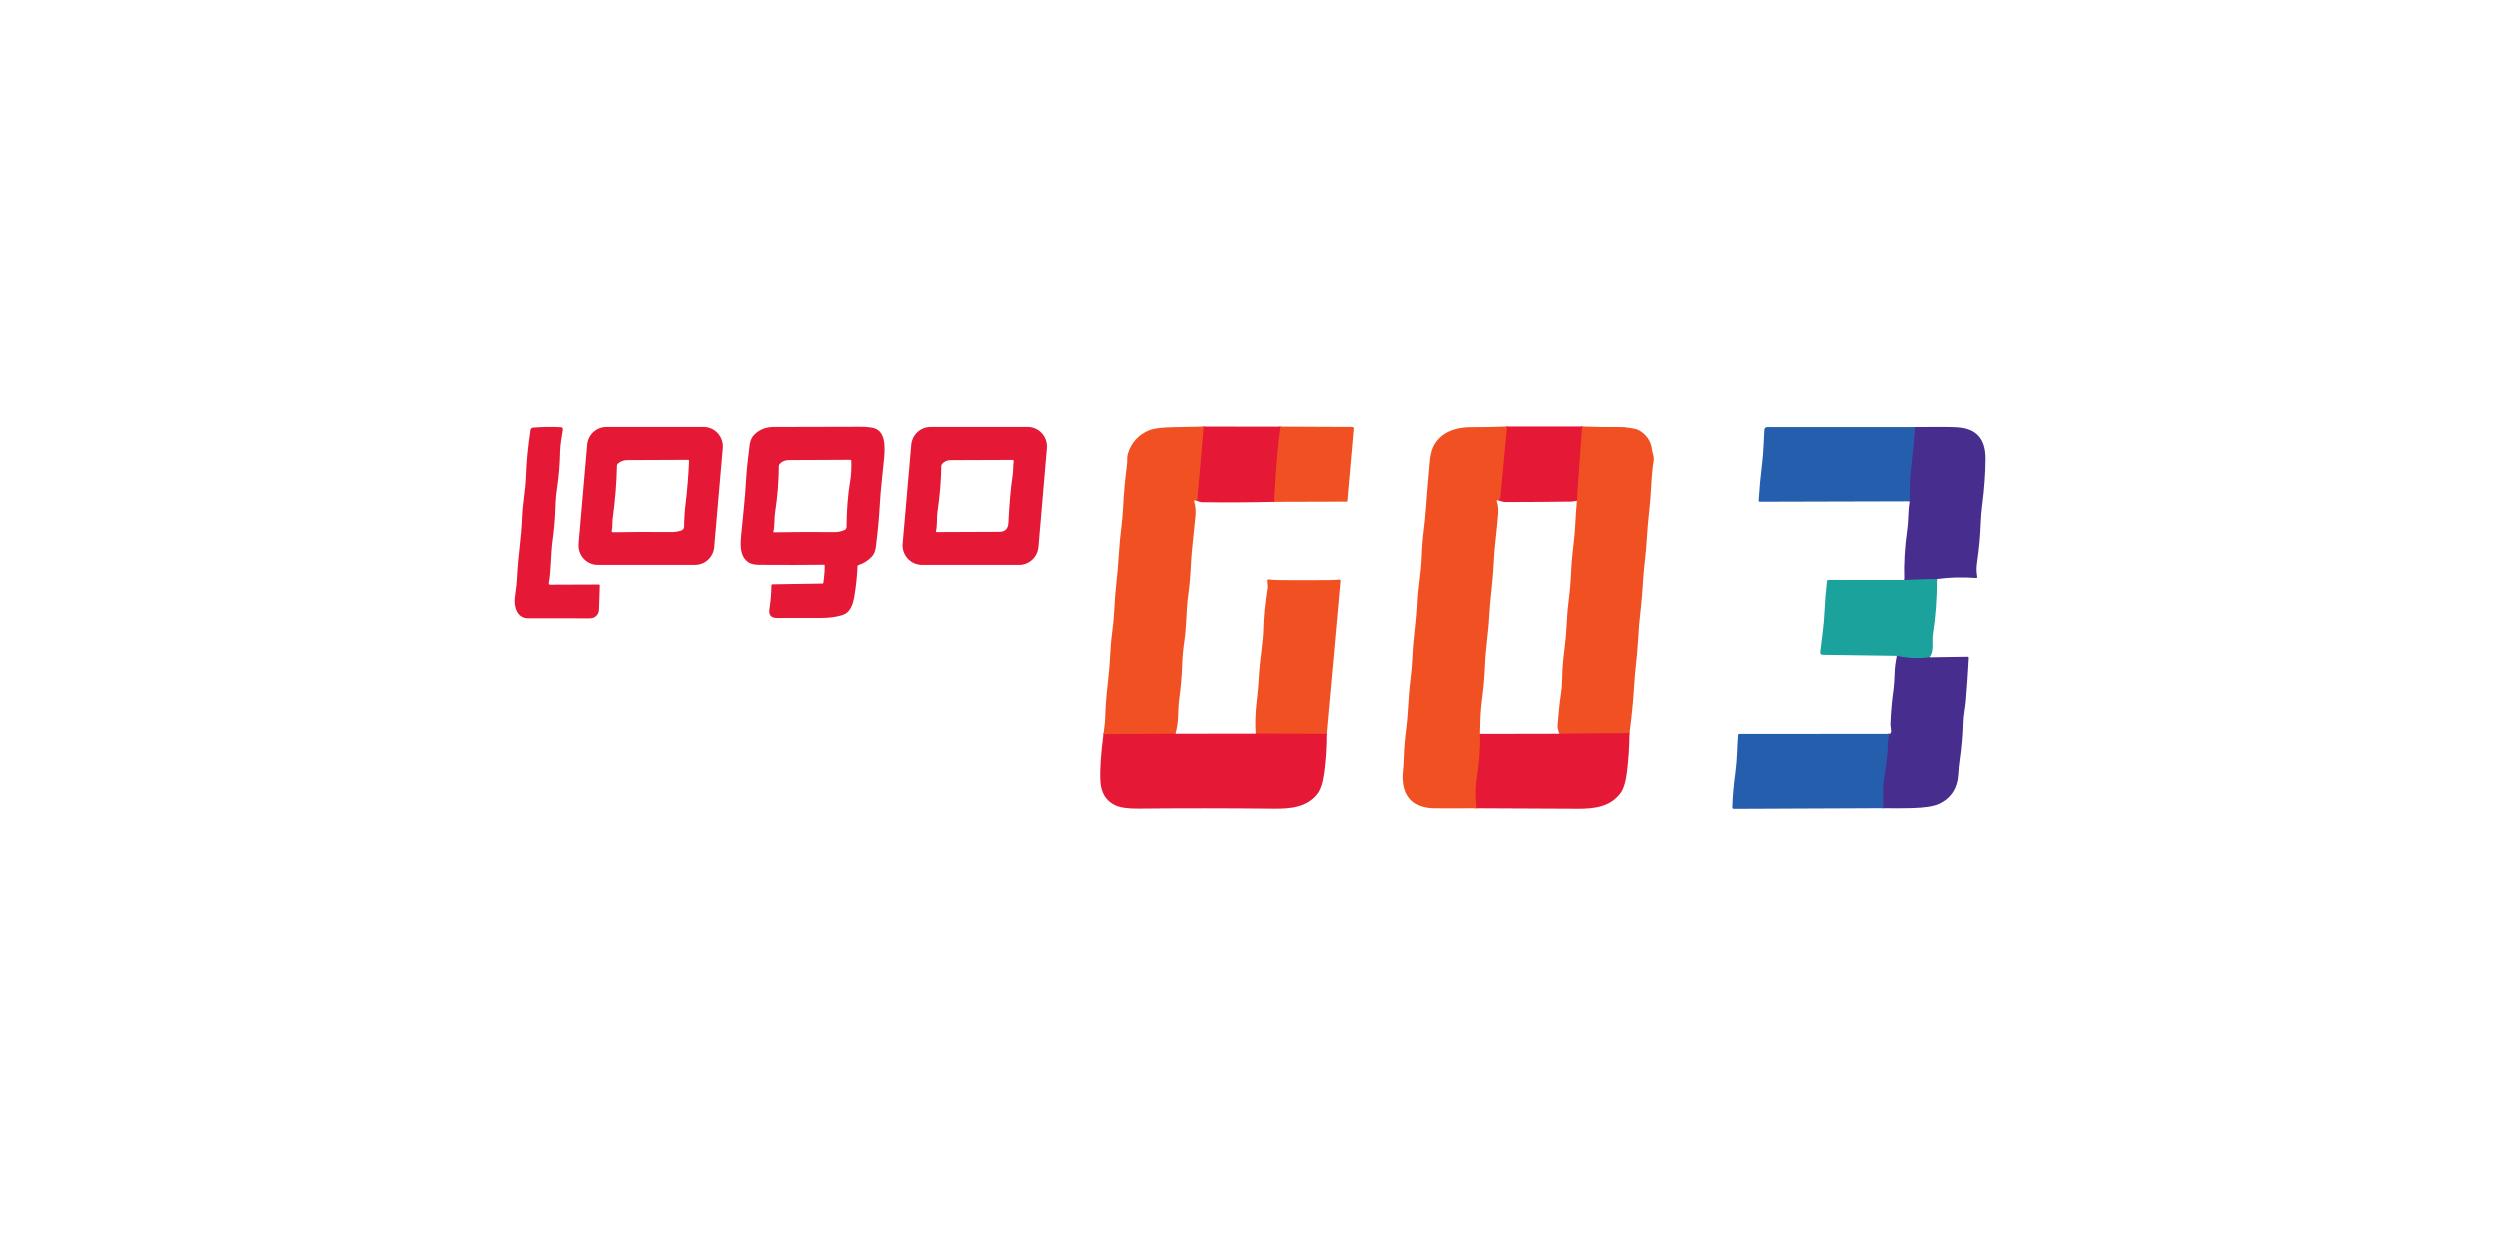 <?xml version="1.0" encoding="UTF-8"?>
<svg width="170px" height="84px" viewBox="0 0 170 84" version="1.1" xmlns="http://www.w3.org/2000/svg" xmlns:xlink="http://www.w3.org/1999/xlink">
    <title>Group 4</title>
    <defs>
        <rect id="path-1" x="0" y="0" width="170" height="84" rx="10"></rect>
    </defs>
    <g id="Erp-entegrasyonları" stroke="none" stroke-width="1" fill="none" fill-rule="evenodd">
        <g id="Entegrasyonlar" transform="translate(-135, -1037)">
            <g id="Group-4" transform="translate(135, 1037)">
                <g id="Bitmap-Copy-26">
                    <mask id="mask-2" fill="white">
                        <use xlink:href="#path-1"></use>
                    </mask>
                    <use id="Mask" fill-opacity="0" fill="#FFFFFF" xlink:href="#path-1"></use>
                </g>
                <g id="logo_go_3-1" transform="translate(35, 29)">
                    <g id="Group" transform="translate(40.038, 0)" stroke-width="0.155">
                        <path d="M12.032,0.009 C11.986,0.324 11.944,0.649 11.908,0.984 C11.764,2.343 11.661,3.724 11.599,5.127" id="Path" stroke="#EB352C"></path>
                        <line x1="6.375" y1="5.056" x2="6.814" y2="0.005" id="Path" stroke="#EB352C"></line>
                        <line x1="4.899" y1="20.894" x2="0" y2="20.92" id="Path" stroke="#EB352C"></line>
                        <line x1="15.185" y1="20.9" x2="10.362" y2="20.888" id="Path" stroke="#EB352C"></line>
                        <line x1="32.548" y1="0" x2="32.189" y2="5.051" id="Path" stroke="#EB352C"></line>
                        <path d="M26.875,5.029 L26.954,4.869 C26.967,4.847 26.974,4.822 26.976,4.797 L27.426,0" id="Path" stroke="#EB352C"></path>
                        <path d="M25.586,20.905 C25.627,21.775 25.558,22.782 25.378,23.926 C25.292,24.476 25.286,25.155 25.361,25.962" id="Path" stroke="#EB352C"></path>
                        <line x1="35.765" y1="20.856" x2="30.999" y2="20.895" id="Path" stroke="#EB352C"></line>
                        <path d="M55.199,0.039 C55.141,0.932 55.057,1.82 54.948,2.703 C54.894,3.14 54.863,3.537 54.855,3.895 C54.847,4.267 54.84,4.666 54.834,5.092" id="Path" stroke="#36469D"></path>
                        <line x1="56.689" y1="10.372" x2="54.47" y2="10.441" id="Path" stroke="#326895"></line>
                        <path d="M56.182,15.7 C55.392,15.8 54.652,15.767 53.96,15.599" id="Path" stroke="#326895"></path>
                        <path d="M53.038,25.956 C53.009,25.023 53.013,24.438 53.049,24.199 C53.235,22.987 53.332,22.19 53.338,21.808 C53.345,21.429 53.38,21.127 53.443,20.902" id="Path" stroke="#36469D"></path>
                    </g>
                    <path d="M52.07,0.009 C52.024,0.324 51.982,0.649 51.946,0.984 C51.802,2.343 51.699,3.724 51.637,5.127 C50.024,5.166 48.407,5.175 46.789,5.152 C46.653,5.15 46.527,5.118 46.413,5.056 L46.852,0.005 L52.07,0.009 Z" id="Path" fill="#E51836" fill-rule="nonzero"></path>
                    <path d="M72.586,0 L72.227,5.051 C72.068,5.089 71.92,5.109 71.785,5.111 C70.318,5.13 68.851,5.14 67.384,5.142 C67.218,5.142 67.061,5.089 66.914,5.029 L66.993,4.869 C67.005,4.847 67.012,4.822 67.014,4.797 L67.464,0 L72.586,0 Z" id="Path" fill="#E51836" fill-rule="nonzero"></path>
                    <path d="M23.309,9.502 C23.288,10.13 23.218,10.804 23.099,11.524 C23.003,12.098 22.835,12.677 22.227,12.846 C21.806,12.963 21.356,13.022 20.877,13.022 C19.863,13.021 18.853,13.022 17.846,13.027 C17.431,13.028 17.257,12.821 17.323,12.405 C17.402,11.905 17.447,11.378 17.456,10.826 C17.457,10.767 17.486,10.737 17.544,10.736 L20.937,10.683 C20.966,10.683 20.982,10.668 20.987,10.639 C21.061,10.091 21.091,9.685 21.076,9.42 C21.075,9.411 21.07,9.406 21.061,9.406 C19.727,9.421 18.264,9.423 16.673,9.412 C16.326,9.41 16.076,9.36 15.923,9.262 C15.292,8.851 15.336,8.079 15.4,7.381 C15.459,6.751 15.521,6.131 15.584,5.519 C15.641,4.977 15.69,4.359 15.731,3.665 C15.773,2.971 15.854,2.172 15.974,1.268 C16.014,0.965 16.12,0.729 16.29,0.558 C16.64,0.207 17.084,0.032 17.621,0.033 C19.213,0.036 21.162,0.031 23.469,0.019 C23.806,0.017 24.099,0.041 24.349,0.091 C25.235,0.27 25.192,1.395 25.113,2.232 C25.017,3.25 24.884,4.272 24.828,5.302 C24.782,6.172 24.692,7.135 24.559,8.189 C24.523,8.478 24.43,8.701 24.281,8.857 C24.004,9.143 23.699,9.333 23.365,9.43 C23.329,9.44 23.31,9.464 23.309,9.502 Z M22.564,6.836 C22.57,5.778 22.643,4.69 22.819,3.654 C22.878,3.307 22.901,2.872 22.889,2.347 C22.888,2.293 22.861,2.267 22.81,2.267 C21.448,2.276 20.062,2.282 18.653,2.286 C18.38,2.286 18.164,2.378 18.005,2.562 C17.975,2.596 17.96,2.636 17.96,2.683 C17.952,3.752 17.867,4.808 17.706,5.85 C17.637,6.294 17.692,6.722 17.59,7.157 C17.588,7.167 17.59,7.178 17.597,7.187 C17.604,7.195 17.614,7.2 17.624,7.2 C19.033,7.177 20.394,7.173 21.709,7.186 C21.98,7.189 22.223,7.14 22.437,7.039 C22.515,7.001 22.564,6.923 22.564,6.836 L22.564,6.836 Z" id="Shape" fill="#E51836" fill-rule="nonzero"></path>
                    <path d="M46.852,0.005 L46.413,5.056 C46.364,5.035 46.317,5.025 46.271,5.025 C46.214,5.025 46.194,5.052 46.212,5.106 C46.307,5.402 46.336,5.74 46.3,6.12 C46.245,6.692 46.185,7.273 46.119,7.862 C46.053,8.454 46.007,9.037 45.981,9.612 C45.954,10.215 45.897,10.821 45.813,11.428 C45.666,12.474 45.703,13.546 45.545,14.595 C45.465,15.13 45.416,15.673 45.398,16.225 C45.374,16.977 45.3,17.794 45.179,18.676 C45.155,18.849 45.134,19.213 45.117,19.767 C45.105,20.138 45.045,20.513 44.938,20.894 L40.038,20.92 C40.053,20.765 40.075,20.587 40.105,20.387 C40.132,20.207 40.148,20.029 40.153,19.854 C40.172,19.11 40.227,18.366 40.317,17.62 C40.406,16.866 40.469,16.11 40.505,15.353 C40.53,14.848 40.577,14.348 40.646,13.852 C40.788,12.84 40.782,11.812 40.9,10.796 C40.985,10.052 41.051,9.295 41.098,8.523 C41.126,8.032 41.174,7.522 41.241,6.992 C41.305,6.487 41.35,5.979 41.376,5.47 C41.425,4.486 41.514,3.521 41.642,2.576 C41.673,2.339 41.63,2.085 41.696,1.867 C41.929,1.097 42.415,0.56 43.154,0.256 C43.47,0.126 44.034,0.056 44.848,0.047 C45.501,0.039 46.17,0.025 46.852,0.005 Z" id="Path" fill="#F15122" fill-rule="nonzero"></path>
                    <path d="M52.07,0.009 L56.943,0.031 C57.033,0.032 57.074,0.078 57.065,0.168 L56.631,5.073 C56.628,5.096 56.61,5.113 56.587,5.112 L51.637,5.127 C51.699,3.724 51.802,2.343 51.946,0.984 C51.982,0.649 52.024,0.324 52.07,0.009 Z" id="Path" fill="#F15122" fill-rule="nonzero"></path>
                    <path d="M67.464,0 L67.014,4.797 C67.012,4.822 67.005,4.847 66.993,4.869 L66.914,5.029 L66.839,5.02 C66.774,5.013 66.753,5.04 66.776,5.103 C66.864,5.343 66.891,5.643 66.86,6.003 C66.805,6.627 66.748,7.199 66.689,7.72 C66.622,8.317 66.577,8.886 66.553,9.428 C66.501,10.594 66.312,11.781 66.253,12.95 C66.199,14.029 66.006,15.143 65.964,16.244 C65.934,17.02 65.866,17.807 65.758,18.603 C65.707,18.989 65.673,19.374 65.656,19.756 C65.641,20.149 65.63,20.531 65.624,20.905 C65.665,21.775 65.596,22.782 65.417,23.926 C65.33,24.476 65.324,25.155 65.4,25.962 C63.866,25.97 62.901,25.97 62.504,25.962 C60.888,25.934 60.262,24.907 60.42,23.413 C60.449,23.138 60.468,22.835 60.477,22.505 C60.497,21.864 60.551,21.216 60.639,20.561 C60.783,19.491 60.777,18.425 60.918,17.331 C60.996,16.725 61.046,16.152 61.068,15.612 C61.117,14.421 61.323,13.21 61.369,12.026 C61.413,10.97 61.618,9.916 61.655,8.879 C61.679,8.212 61.732,7.558 61.815,6.918 C61.867,6.509 61.909,6.089 61.94,5.658 C61.967,5.266 61.999,4.846 62.036,4.399 C62.088,3.761 62.148,3.088 62.214,2.38 C62.255,1.942 62.338,1.599 62.463,1.351 C62.972,0.34 64.059,0.036 65.093,0.044 C65.882,0.049 66.672,0.035 67.464,0 Z" id="Path" fill="#F15122" fill-rule="nonzero"></path>
                    <path d="M72.586,0 C73.452,0.035 74.316,0.047 75.178,0.038 C75.368,0.036 75.553,0.051 75.733,0.083 C75.987,0.13 76.225,0.132 76.459,0.264 C76.917,0.521 77.265,0.969 77.326,1.503 C77.36,1.813 77.504,2.031 77.449,2.362 C77.37,2.824 77.315,3.408 77.282,4.116 C77.254,4.709 77.205,5.299 77.135,5.884 C77.002,6.986 76.985,8.131 76.842,9.248 C76.714,10.256 76.708,11.276 76.584,12.297 C76.494,13.037 76.428,13.797 76.386,14.58 C76.359,15.072 76.315,15.582 76.255,16.108 C76.197,16.602 76.153,17.111 76.122,17.632 C76.057,18.712 75.95,19.786 75.803,20.856 L71.037,20.895 C70.955,20.68 70.888,20.52 70.913,20.29 C70.987,19.587 71.023,18.898 71.137,18.203 C71.187,17.894 71.215,17.543 71.221,17.151 C71.229,16.541 71.279,15.892 71.371,15.202 C71.45,14.603 71.505,13.974 71.535,13.315 C71.558,12.79 71.606,12.26 71.677,11.725 C71.747,11.19 71.793,10.664 71.816,10.145 C71.845,9.459 71.904,8.757 71.992,8.04 C72.053,7.545 72.096,7.048 72.119,6.548 C72.143,6.052 72.179,5.553 72.227,5.051 L72.586,0 Z" id="Path" fill="#F15122" fill-rule="nonzero"></path>
                    <path d="M2.397,10.761 L5.707,10.749 C5.756,10.749 5.78,10.774 5.778,10.824 L5.724,12.468 C5.714,12.794 5.45,13.052 5.128,13.05 C3.803,13.044 2.393,13.042 0.9,13.045 C0.17,13.047 -0.063,12.255 0.014,11.651 C0.081,11.141 0.152,10.638 0.173,10.132 C0.234,8.802 0.463,7.531 0.506,6.2 C0.537,5.258 0.733,4.325 0.763,3.399 C0.795,2.348 0.908,1.299 1.064,0.251 C1.08,0.142 1.142,0.084 1.251,0.075 C1.915,0.024 2.547,0.015 3.147,0.049 C3.183,0.051 3.216,0.068 3.239,0.096 C3.261,0.125 3.271,0.161 3.266,0.198 C3.198,0.695 3.089,1.197 3.078,1.693 C3.06,2.571 2.993,3.399 2.875,4.178 C2.808,4.622 2.769,5.076 2.758,5.539 C2.739,6.228 2.676,6.967 2.569,7.754 C2.436,8.736 2.482,9.703 2.314,10.661 C2.309,10.686 2.316,10.711 2.332,10.731 C2.348,10.75 2.372,10.761 2.397,10.761 L2.397,10.761 Z" id="Path" fill="#E51836" fill-rule="nonzero"></path>
                    <path d="M14.148,1.473 L13.565,8.204 C13.505,8.89 12.939,9.416 12.261,9.415 L5.64,9.415 C5.273,9.416 4.923,9.259 4.675,8.985 C4.427,8.71 4.305,8.343 4.337,7.972 L4.92,1.244 C4.979,0.559 5.545,0.033 6.223,0.033 L12.844,0.03 C13.211,0.03 13.561,0.186 13.809,0.46 C14.057,0.735 14.18,1.102 14.148,1.473 Z M11.624,5.202 C11.734,4.29 11.811,3.34 11.856,2.353 C11.859,2.298 11.833,2.27 11.777,2.27 C10.464,2.275 9.091,2.281 7.657,2.287 C7.406,2.288 7.188,2.37 7.003,2.532 C6.966,2.564 6.947,2.605 6.946,2.654 C6.921,3.859 6.825,5.051 6.66,6.229 C6.619,6.515 6.663,6.797 6.595,7.081 C6.575,7.16 6.605,7.198 6.684,7.196 C7.943,7.173 9.252,7.169 10.611,7.183 C10.878,7.186 11.12,7.149 11.338,7.072 C11.443,7.035 11.515,6.935 11.516,6.821 C11.523,6.278 11.559,5.738 11.624,5.202 Z" id="Shape" fill="#E51836" fill-rule="nonzero"></path>
                    <path d="M36.19,1.479 L35.614,8.2 C35.554,8.889 34.985,9.417 34.304,9.417 L27.689,9.415 C27.321,9.415 26.969,9.258 26.72,8.982 C26.471,8.706 26.348,8.337 26.381,7.964 L26.965,1.249 C27.025,0.561 27.593,0.033 28.274,0.033 L34.88,0.03 C35.249,0.03 35.601,0.187 35.85,0.462 C36.099,0.738 36.222,1.107 36.19,1.479 Z M28.645,7.135 C28.642,7.147 28.645,7.159 28.652,7.169 C28.66,7.179 28.671,7.185 28.684,7.185 C30.092,7.18 31.518,7.174 32.963,7.167 C33.351,7.165 33.556,6.959 33.575,6.549 C33.635,5.264 33.734,4.16 33.872,3.236 C33.914,2.952 33.886,2.667 33.931,2.381 C33.942,2.31 33.913,2.275 33.843,2.275 C32.475,2.276 31.075,2.281 29.644,2.29 C29.397,2.292 29.2,2.382 29.055,2.56 C29.025,2.597 29.009,2.639 29.008,2.687 C28.995,3.672 28.909,4.705 28.752,5.784 C28.684,6.244 28.752,6.681 28.645,7.135 Z" id="Shape" fill="#E51836" fill-rule="nonzero"></path>
                    <path d="M95.237,0.039 C95.179,0.932 95.095,1.82 94.986,2.703 C94.933,3.14 94.902,3.537 94.893,3.895 C94.885,4.267 94.878,4.666 94.872,5.092 L84.671,5.119 C84.611,5.119 84.583,5.089 84.587,5.029 C84.636,4.218 84.713,3.388 84.819,2.54 C84.917,1.757 84.926,0.993 84.974,0.22 C84.981,0.119 85.064,0.041 85.163,0.041 L95.237,0.039 Z" id="Path" fill="#245EAC" fill-rule="nonzero"></path>
                    <path d="M95.237,0.039 C96.673,0.021 97.619,0.026 98.076,0.053 C99.364,0.131 100.005,0.837 100,2.171 C99.997,3.16 99.922,4.22 99.774,5.349 C99.721,5.757 99.687,6.161 99.674,6.562 C99.644,7.431 99.56,8.336 99.422,9.276 C99.375,9.586 99.372,9.894 99.434,10.201 C99.449,10.276 99.42,10.31 99.346,10.305 C98.447,10.239 97.574,10.262 96.728,10.372 L94.508,10.441 C94.473,9.324 94.537,8.206 94.7,7.086 C94.743,6.793 94.77,6.462 94.78,6.093 C94.79,5.73 94.82,5.396 94.872,5.092 C94.878,4.666 94.885,4.267 94.893,3.895 C94.902,3.537 94.933,3.14 94.986,2.703 C95.095,1.82 95.179,0.932 95.237,0.039 Z" id="Path" fill="#472D8D" fill-rule="nonzero"></path>
                    <path d="M96.728,10.372 C96.733,11.662 96.641,12.908 96.454,14.111 C96.372,14.633 96.56,15.262 96.22,15.7 C95.431,15.8 94.69,15.767 93.998,15.599 L88.961,15.53 C88.825,15.528 88.766,15.459 88.783,15.322 C88.841,14.862 88.899,14.398 88.956,13.932 C89.015,13.452 89.054,12.99 89.074,12.545 C89.104,11.873 89.159,11.199 89.241,10.525 C89.247,10.474 89.289,10.436 89.338,10.437 L94.508,10.441 L96.728,10.372 Z" id="Path" fill="#1CA29C" fill-rule="nonzero"></path>
                    <path d="M55.223,20.9 L50.4,20.888 C50.358,20.209 50.378,19.511 50.462,18.793 C50.547,18.064 50.6,17.482 50.621,17.047 C50.67,15.935 50.912,14.74 50.93,13.649 C50.943,12.946 51.029,12.07 51.19,11.023 C51.218,10.838 51.173,10.67 51.17,10.485 C51.169,10.425 51.198,10.397 51.258,10.404 C51.489,10.431 51.711,10.446 51.923,10.448 C53.089,10.46 54.282,10.46 55.502,10.446 C55.691,10.444 55.884,10.432 56.082,10.41 C56.105,10.408 56.129,10.416 56.146,10.433 C56.163,10.449 56.171,10.473 56.168,10.496 L55.223,20.9 Z" id="Path" fill="#F15122" fill-rule="nonzero"></path>
                    <path d="M93.076,25.956 C93.047,25.023 93.051,24.438 93.087,24.199 C93.274,22.987 93.37,22.19 93.376,21.808 C93.383,21.429 93.418,21.127 93.481,20.902 C93.596,20.895 93.634,20.782 93.597,20.561 C93.574,20.42 93.563,20.309 93.566,20.227 C93.593,19.433 93.663,18.644 93.775,17.86 C93.808,17.634 93.833,17.258 93.851,16.73 C93.863,16.372 93.912,15.995 93.998,15.599 C94.69,15.767 95.431,15.8 96.22,15.7 L98.789,15.661 C98.807,15.66 98.825,15.667 98.838,15.681 C98.851,15.694 98.858,15.712 98.857,15.731 C98.805,16.72 98.737,17.707 98.656,18.691 C98.616,19.174 98.504,19.622 98.494,20.116 C98.475,20.949 98.405,21.79 98.283,22.637 C98.237,22.957 98.205,23.278 98.189,23.6 C98.137,24.597 97.69,25.287 96.848,25.671 C96.492,25.833 95.887,25.926 95.033,25.95 C94.383,25.968 93.731,25.97 93.076,25.956 Z" id="Path" fill="#472D8D" fill-rule="nonzero"></path>
                    <path d="M55.224,20.9 C55.227,21.772 55.17,22.647 55.055,23.523 C54.965,24.206 54.811,24.689 54.591,24.972 C53.873,25.904 52.735,26 51.631,25.989 C48.488,25.958 45.417,25.956 42.417,25.984 C41.706,25.991 41.186,25.918 40.856,25.766 C40.207,25.467 39.863,24.906 39.826,24.083 C39.79,23.296 39.861,22.241 40.038,20.92 L44.938,20.894 L50.4,20.888 L55.224,20.9 Z" id="Path" fill="#E51836" fill-rule="nonzero"></path>
                    <path d="M75.803,20.856 C75.797,21.73 75.741,22.605 75.634,23.481 C75.551,24.164 75.404,24.647 75.194,24.93 C74.495,25.868 73.406,26 72.288,25.994 C69.994,25.981 67.698,25.971 65.4,25.962 C65.324,25.155 65.33,24.476 65.417,23.926 C65.596,22.782 65.665,21.775 65.624,20.905 L71.037,20.895 L75.803,20.856 Z" id="Path" fill="#E51836" fill-rule="nonzero"></path>
                    <path d="M93.481,20.902 C93.418,21.127 93.383,21.429 93.376,21.808 C93.37,22.19 93.274,22.987 93.087,24.199 C93.051,24.438 93.047,25.023 93.076,25.956 L82.897,26 C82.872,26 82.849,25.99 82.831,25.972 C82.814,25.954 82.805,25.929 82.806,25.904 C82.828,25.147 82.899,24.338 83.018,23.476 C83.132,22.637 83.126,21.816 83.186,20.999 C83.19,20.939 83.222,20.909 83.28,20.909 L93.481,20.902 Z" id="Path" fill="#245EAC" fill-rule="nonzero"></path>
                </g>
            </g>
        </g>
    </g>
</svg>